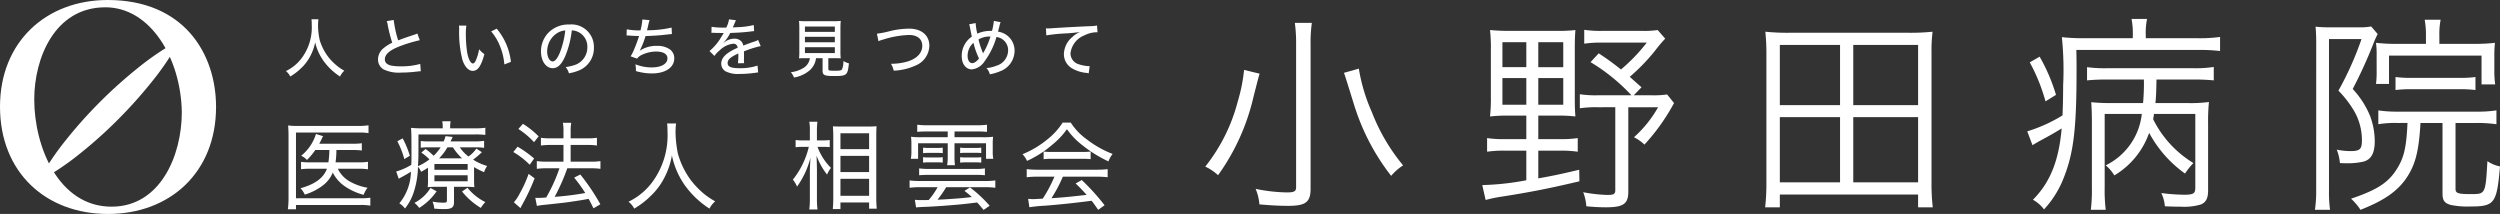 <svg xmlns="http://www.w3.org/2000/svg" viewBox="0 0 314.168 26.888" width="314.168" height="26.888"><rect x="0" y="0" width="314.168" height="26.888" fill="#333333" stroke="none"/><defs><style>.a{fill:#fff;}</style></defs><path class="a" d="M46.538,25.842a6.935,6.935,0,0,0-1.226-.084H37.195v.54H36.174a10.225,10.225,0,0,0,.085-1.333V17.015c0-.516-.024-.853-.048-1.249a8.913,8.913,0,0,0,1.272.061H45.085a7.721,7.721,0,0,0,1.226-.084v.984a7.286,7.286,0,0,0-1.213-.072H37.195v8.263h8.117a8.742,8.742,0,0,0,1.226-.072Zm-4.083-4.636a3.647,3.647,0,0,0,1.43,1.562,7.005,7.005,0,0,0,2.305.828,3.022,3.022,0,0,0-.492.889,7.686,7.686,0,0,1-2.449-1.129,4.62,4.62,0,0,1-1.43-1.669,3.89,3.89,0,0,1-1.345,1.693,7.508,7.508,0,0,1-2.173,1.08,2.693,2.693,0,0,0-.541-.804c1.825-.505,2.895-1.285,3.326-2.45H39.068a8.149,8.149,0,0,0-1.236.06V20.342a8.118,8.118,0,0,0,1.248.06h2.186a9.591,9.591,0,0,0,.121-1.549H39.621a8.232,8.232,0,0,1-1.045,1.249,2.341,2.341,0,0,0-.732-.528A5.618,5.618,0,0,0,39.705,16.835l.889.276c-.096.204-.096.204-.168.348-.133.276-.18.373-.301.601h4.168a7.176,7.176,0,0,0,1.176-.06v.912a8.789,8.789,0,0,0-1.164-.06h-2.029a11.432,11.432,0,0,1-.108,1.549h2.894a6.123,6.123,0,0,0,1.178-.072v.949a6.708,6.708,0,0,0-1.201-.072Z"/><path class="a" d="M59.574,22.431c0,.612.012.781.036,1.093a8.366,8.366,0,0,0-1.032-.048H57.053v1.934c0,.648-.288.864-1.189.864a11.918,11.918,0,0,1-1.297-.06,2.407,2.407,0,0,0-.216-.877,7.599,7.599,0,0,0,1.333.132c.408,0,.48-.048.48-.288V23.476H54.891a9.574,9.574,0,0,0-1.141.048,8.486,8.486,0,0,0,.036-1.08V21.074c-.288.191-.456.288-.864.516a2.606,2.606,0,0,0-.396-.636,10.915,10.915,0,0,1-.504,3.11,6.502,6.502,0,0,1-1.129,2.137,2.614,2.614,0,0,0-.709-.648,6.375,6.375,0,0,0,1.453-3.975,14.644,14.644,0,0,1-1.273.732c-.071.048-.144.084-.252.156l-.324-.912a7.584,7.584,0,0,0,1.897-.841c.024-.528.024-.805.024-1.333,0-2.438-.012-2.834-.061-3.314a12.176,12.176,0,0,0,1.405.06h2.582V16.006a3.64,3.64,0,0,0-.06-.769h1.057a3.445,3.445,0,0,0-.061.769v.12h3.062a8.327,8.327,0,0,0,1.357-.071v.9a9.697,9.697,0,0,0-1.297-.061H52.586V18.912c0,.625-.013,1.213-.061,1.97a6.517,6.517,0,0,0,1.441-.853,6.219,6.219,0,0,0-1.021-.853l.541-.456a9.626,9.626,0,0,1,1.008.853,5.702,5.702,0,0,0,.877-1.058H53.931a7.825,7.825,0,0,0-1.058.049v-.841a8.153,8.153,0,0,0,1.082.048H55.756a3.546,3.546,0,0,0,.229-.66l.9.096c-.12.265-.12.265-.168.36-.024.036-.049.108-.096.204h3.014a8.045,8.045,0,0,0,1.201-.072v.877a7.564,7.564,0,0,0-1.166-.061H57.785a4.555,4.555,0,0,0,1.093,1.153,4.048,4.048,0,0,0,.985-.997l.695.457a12.462,12.462,0,0,1-1.104.937,6.915,6.915,0,0,0,1.765.792,2.751,2.751,0,0,0-.384.781,10.327,10.327,0,0,1-1.262-.637Zm-8.971-5.043a11.62,11.62,0,0,1,.901,2.186l-.696.42a10.671,10.671,0,0,0-.877-2.246Zm4.264,6.652a7.38,7.38,0,0,1-2.186,2.09,3.097,3.097,0,0,0-.601-.637,5.03,5.03,0,0,0,2.018-1.873Zm-.276-2.702h4.179v-.732H54.591Zm0,1.441h4.179v-.757H54.591Zm3.482-2.882a6.436,6.436,0,0,1-1.153-1.382h-.695a6.675,6.675,0,0,1-1.045,1.382Zm.673,3.698a6.713,6.713,0,0,0,2.246,1.802,3.673,3.673,0,0,0-.564.732,8.938,8.938,0,0,1-2.366-2.065Z"/><path class="a" d="M65.045,18.432A13.951,13.951,0,0,1,67.123,19.921l-.553.781a10.231,10.231,0,0,0-2.064-1.598Zm2.139,3.976a26.249,26.249,0,0,1-1.525,3.254c-.072.132-.12.216-.252.492l-.829-.732a5.146,5.146,0,0,0,.721-1.081,15.228,15.228,0,0,0,1.129-2.485Zm-1.466-6.846A10.72,10.72,0,0,1,67.687,17.135l-.576.732a9.927,9.927,0,0,0-1.97-1.657Zm3.459,2.654a8.753,8.753,0,0,0-1.201.072v-.973a7.773,7.773,0,0,0,1.213.072h1.621v-.745a6.111,6.111,0,0,0-.071-1.213h1.044a6.874,6.874,0,0,0-.071,1.213v.745h2.173a7.558,7.558,0,0,0,1.129-.072v.973a7.26,7.26,0,0,0-1.116-.072H71.711v2.102h2.605a7.383,7.383,0,0,0,1.141-.072V21.218a7.844,7.844,0,0,0-1.141-.071H71.29a25.61,25.61,0,0,1-1.585,3.59,37.248,37.248,0,0,0,3.843-.48,17.794,17.794,0,0,0-1.394-1.933l.77-.396A26.243,26.243,0,0,1,75.445,25.673l-.865.505c-.312-.637-.432-.877-.612-1.189-.829.156-1.044.192-2.042.337-.863.132-.863.132-3.554.42a7.602,7.602,0,0,0-.901.132l-.203-1.021c.168.013.264.013.396.013.203,0,.468-.013.973-.049a20.208,20.208,0,0,0,1.668-3.674H68.672a8.94,8.94,0,0,0-1.213.071v-.973a8.395,8.395,0,0,0,1.225.072h2.126V18.216Z"/><path class="a" d="M84.963,15.514a8.759,8.759,0,0,0-.071,1.093,14.644,14.644,0,0,0,.3,2.714,10.313,10.313,0,0,0,1.657,3.363,10.76,10.76,0,0,0,1.718,1.753,9.358,9.358,0,0,0,1.309.864,3.006,3.006,0,0,0-.721.913,11.317,11.317,0,0,1-3.146-3.002,10.104,10.104,0,0,1-1.572-3.675,9.367,9.367,0,0,1-.854,2.605A8.348,8.348,0,0,1,81.829,24.569a10.645,10.645,0,0,1-2.126,1.646,2.642,2.642,0,0,0-.72-.865,8.087,8.087,0,0,0,2.905-2.354,9.877,9.877,0,0,0,1.994-6.473,7.419,7.419,0,0,0-.049-1.009Z"/><path class="a" d="M102.734,18.456a7.26,7.26,0,0,0,1.693,2.642,3.653,3.653,0,0,0-.492.841,8.642,8.642,0,0,1-1.321-2.378c.036,1.033.048,1.478.048,1.85v3.494a10.501,10.501,0,0,0,.072,1.417h-1.033a10.576,10.576,0,0,0,.072-1.417V21.771c0-.48.012-.805.072-1.945a10.772,10.772,0,0,1-1.682,3.626,3.345,3.345,0,0,0-.527-.876,10.394,10.394,0,0,0,2.005-4.119h-.792a5.508,5.508,0,0,0-.865.048V17.592a5.294,5.294,0,0,0,.877.048h.912v-1.105a5.868,5.868,0,0,0-.072-1.237h1.021a9.753,9.753,0,0,0-.061,1.237v1.105h.829a4.827,4.827,0,0,0,.78-.048v.9a7.633,7.633,0,0,0-.78-.036Zm1.922,7.817c.035-.432.06-.889.06-1.501V17.159c0-.396-.012-.732-.048-1.285.301.024.432.024.973.024h3.566a8.598,8.598,0,0,0,.949-.036c-.024.276-.036.601-.036,1.201v7.697a14.099,14.099,0,0,0,.06,1.465h-.961V25.445h-3.602v.828Zm.961-7.529h3.602V16.751h-3.602Zm0,2.882h3.602v-2.041h-3.602Zm0,2.979h3.602V22.467h-3.602Z"/><path class="a" d="M115.555,23.524a9.875,9.875,0,0,0-1.248.072v-.925a8.518,8.518,0,0,0,1.248.072H123.829a7.387,7.387,0,0,0,1.249-.072v.925a9.522,9.522,0,0,0-1.249-.072h-4.924a13.492,13.492,0,0,1-1.093,1.573c1.801-.084,3.278-.204,4.311-.336a8.478,8.478,0,0,0-.924-.769l.696-.444a16.481,16.481,0,0,1,2.474,2.306l-.769.528c-.396-.48-.528-.648-.805-.937-1.549.192-1.981.24-3.374.348-1.117.097-1.766.133-2.87.192-.673.024-.673.024-.853.036-.289.012-.373.024-.576.048l-.156-.961a7.7,7.7,0,0,0,.816.036c.348,0,.492,0,.924-.012a8.43,8.43,0,0,0,1.117-1.609Zm.925-7.001c-.48,0-.853.013-1.213.048v-.9a9.82,9.82,0,0,0,1.261.072h6.281a8.632,8.632,0,0,0,1.225-.072v.9a10.519,10.519,0,0,0-1.165-.048h-2.918v.721h3.482a9.498,9.498,0,0,0,1.369-.06,6.881,6.881,0,0,0-.048.937v.876a4.503,4.503,0,0,0,.072.961H123.913v-1.957h-3.963v1.585a7.465,7.465,0,0,0,.06,1.177h-.984a7.47,7.47,0,0,0,.072-1.177v-1.585h-3.723v1.957h-.913a4.706,4.706,0,0,0,.072-.961v-.876a7.285,7.285,0,0,0-.048-.937,9.498,9.498,0,0,0,1.369.06h3.242v-.721Zm-.973,4.636a8.568,8.568,0,0,0,1.213.072h5.872a6.518,6.518,0,0,0,1.178-.072v.864a10.411,10.411,0,0,0-1.178-.048h-5.872a11.97,11.97,0,0,0-1.213.048ZM115.999,18.552a5.096,5.096,0,0,0,.696.036h1.105a4.933,4.933,0,0,0,.672-.036v.697a4.816,4.816,0,0,0-.672-.036h-1.105a5.462,5.462,0,0,0-.696.036Zm0,1.201a5.347,5.347,0,0,0,.696.036h1.105a4.933,4.933,0,0,0,.672-.036v.685a5.051,5.051,0,0,0-.672-.036h-1.105a5.46,5.46,0,0,0-.696.036Zm4.659-1.201a4.996,4.996,0,0,0,.697.036h1.285a4.942,4.942,0,0,0,.672-.036v.685a5.106,5.106,0,0,0-.672-.036h-1.285a5.676,5.676,0,0,0-.697.036Zm0,1.201a5.241,5.241,0,0,0,.697.036h1.285a4.942,4.942,0,0,0,.672-.036v.685a5.194,5.194,0,0,0-.672-.036h-1.285a5.487,5.487,0,0,0-.697.036Z"/><path class="a" d="M134.56,15.406a7.743,7.743,0,0,0,2.005,2.102,12.711,12.711,0,0,0,3.255,1.837,3.566,3.566,0,0,0-.528.937,16.158,16.158,0,0,1-3.254-2.018,9.165,9.165,0,0,1-1.958-2.029,9.76,9.76,0,0,1-1.849,1.957,13.119,13.119,0,0,1-3.171,2.03,2.781,2.781,0,0,0-.564-.841,12.086,12.086,0,0,0,3.134-1.873,8.496,8.496,0,0,0,1.91-2.102Zm-4.155,6.797a10.437,10.437,0,0,0-1.381.071V21.254a10.793,10.793,0,0,0,1.381.072h7.41a10.417,10.417,0,0,0,1.381-.072V22.275a10.437,10.437,0,0,0-1.381-.071h-4.252a17.392,17.392,0,0,1-1.429,2.701c1.104-.06,2.882-.228,4.419-.42-.6-.66-.828-.9-1.381-1.429l.769-.433a27.569,27.569,0,0,1,2.87,3.17l-.805.577c-.42-.601-.564-.817-.828-1.142-2.018.265-4.131.493-5.933.625a17.672,17.672,0,0,0-1.886.192l-.156-1.058a6.044,6.044,0,0,0,.625.036c.168,0,.168,0,1.213-.06a17.035,17.035,0,0,0,1.465-2.762Zm.745-3.158a7.178,7.178,0,0,0,.973.048h3.903a7.947,7.947,0,0,0,1.032-.048v.96a8.046,8.046,0,0,0-1.021-.048h-3.928a7.515,7.515,0,0,0-.96.048Z"/><path class="a" d="M40.016,2.425a6.253,6.253,0,0,0-.048.776,8.635,8.635,0,0,0,.216,1.858,6.612,6.612,0,0,0,1.186,2.243,7.434,7.434,0,0,0,1.105,1.065,5.23,5.23,0,0,0,.794.513,2.475,2.475,0,0,0-.537.737A7.72,7.72,0,0,1,40.665,7.663a6.539,6.539,0,0,1-1.058-2.339A6.362,6.362,0,0,1,39.015,7.007,5.545,5.545,0,0,1,37.812,8.593a6.693,6.693,0,0,1-1.338,1.018,2.052,2.052,0,0,0-.545-.681A5.426,5.426,0,0,0,37.789,7.463a6.45,6.45,0,0,0,1.386-4.365,5.086,5.086,0,0,0-.032-.673Z"/><path class="a" d="M49.475,2.505a14.191,14.191,0,0,0,.562,2.571c.384-.152.633-.24,1.041-.385l1.073-.36a2.084,2.084,0,0,0,.297-.12l.305.841a18.399,18.399,0,0,0-2.556.777c-1.226.473-1.835,1.01-1.835,1.626,0,.393.248.649.754.777a6.169,6.169,0,0,0,1.266.104,8.651,8.651,0,0,0,2.427-.305l.072.921c-.169.008-.192.008-.625.057a15.707,15.707,0,0,1-1.835.111,4.393,4.393,0,0,1-2.234-.408,1.434,1.434,0,0,1-.682-1.281,1.83,1.83,0,0,1,.713-1.387A5.039,5.039,0,0,1,49.291,5.364a17.573,17.573,0,0,1-.561-2.194,2.357,2.357,0,0,0-.129-.521Z"/><path class="a" d="M58.606,3.218a6.371,6.371,0,0,0-.063,1.065,15.2,15.2,0,0,0,.168,2.331c.16.833.44,1.361.721,1.361.128,0,.248-.128.36-.368a6.169,6.169,0,0,0,.417-1.418,3.337,3.337,0,0,0,.664.617c-.408,1.498-.824,2.099-1.465,2.099-.529,0-1.01-.513-1.291-1.37a13.773,13.773,0,0,1-.416-3.829,3.771,3.771,0,0,0-.023-.488Zm3.813.384A7.791,7.791,0,0,1,64.206,7.776l-.825.32a7.738,7.738,0,0,0-.529-2.251,6.683,6.683,0,0,0-1.129-1.898Z"/><path class="a" d="M71.037,7.047c-.464,1.058-.953,1.521-1.578,1.521-.849,0-1.473-.889-1.473-2.106a3.375,3.375,0,0,1,.864-2.283,3.508,3.508,0,0,1,2.692-1.098,2.816,2.816,0,0,1,3.092,2.876,3.025,3.025,0,0,1-1.906,2.908,5.97,5.97,0,0,1-1.234.345,2.081,2.081,0,0,0-.408-.785,5.411,5.411,0,0,0,1.33-.329,2.327,2.327,0,0,0,1.394-2.179,2.03,2.03,0,0,0-1.098-1.874,1.885,1.885,0,0,0-.856-.225A11.814,11.814,0,0,1,71.037,7.047ZM69.94,4.211a2.723,2.723,0,0,0-1.178,2.259c0,.697.304,1.25.688,1.25.289,0,.586-.353.897-1.082A11,11,0,0,0,71.037,3.826,2.229,2.229,0,0,0,69.94,4.211Z"/><path class="a" d="M78.759,3.683a8.265,8.265,0,0,0,1.729.136,6.574,6.574,0,0,0,.232-1.37l.906.08c-.041.129-.041.129-.129.48-.088.385-.119.529-.191.794a13.723,13.723,0,0,0,3.092-.337l.04.81c-.192.016-.192.016-.905.096-.609.072-1.61.136-2.411.16a10.576,10.576,0,0,1-.729,1.843,3.777,3.777,0,0,1,2.235-.609,2.644,2.644,0,0,1,1.578.457,1.37,1.37,0,0,1,.528,1.113c0,1.138-1.113,1.891-2.795,1.891A6.919,6.919,0,0,1,79.912,8.93a3.778,3.778,0,0,0-.064-.85,5.537,5.537,0,0,0,2.043.393c1.201,0,1.986-.448,1.986-1.138,0-.545-.52-.857-1.426-.857a4.21,4.21,0,0,0-1.777.409,1.566,1.566,0,0,0-.617.48L79.247,7.079a5.385,5.385,0,0,0,.401-.777,18.487,18.487,0,0,0,.664-1.778c-.416,0-.841-.024-1.266-.057-.104-.008-.184-.008-.24-.008a.268.268,0,0,0-.064.008Z"/><path class="a" d="M91.269,3.466a3.364,3.364,0,0,0,.345-1.033l.882.112a.786.786,0,0,0-.097.184c-.088.209-.088.209-.248.585-.024.048-.048.104-.064.137a.207.207,0,0,0,.064-.009h.04c.04,0,.184-.008.4-.023A10.071,10.071,0,0,0,94.723,3.146l.049.761c-.177.017-.177.017-.625.072-.562.072-1.595.145-2.38.16a4.809,4.809,0,0,1-.865,1.25l.009.016a1.622,1.622,0,0,1,.168-.128,1.997,1.997,0,0,1,1.217-.417,1.207,1.207,0,0,1,.777.257.964.964,0,0,1,.328.608c.649-.24,1.082-.4,1.299-.473a2.062,2.062,0,0,0,.568-.232l.328.77a12.855,12.855,0,0,0-2.106.665c.008.288.008.288.008.433v.376c-.008.137-.008.225-.008.28a2.771,2.771,0,0,0,.024.393l-.777.017a9.722,9.722,0,0,0,.048-1.042v-.191c-.985.448-1.346.769-1.346,1.193,0,.48.417.656,1.538.656a6.761,6.761,0,0,0,2.219-.328l.08.865a2.112,2.112,0,0,0-.353.04,14.549,14.549,0,0,1-1.995.145,3.464,3.464,0,0,1-1.73-.32,1.107,1.107,0,0,1-.561-.985c0-.745.666-1.387,2.051-1.979a.5.5,0,0,0-.545-.513,2.862,2.862,0,0,0-1.705.834,3.201,3.201,0,0,0-.658.704L89.163,6.414a6.739,6.739,0,0,0,1.29-1.458c.096-.152.264-.425.496-.81h-.136l-.777-.008c-.2-.008-.353-.016-.464-.016h-.049a.812.812,0,0,0-.12.008l.017-.761a8.74,8.74,0,0,0,1.562.096Z"/><path class="a" d="M101.291,7.312c-.426,0-.657.008-.882.023a6.169,6.169,0,0,0,.04-.841V3.651a9.74,9.74,0,0,0-.04-1.025,6.329,6.329,0,0,0,.841.04h3.565a8.139,8.139,0,0,0,.841-.04,10.136,10.136,0,0,0-.04,1.025V6.494a6.188,6.188,0,0,0,.04.841c-.208-.016-.488-.023-.865-.023h-.697V8.633c0,.232.072.257.818.257.633,0,.816-.032.904-.185a2.404,2.404,0,0,0,.168-1.033,2.606,2.606,0,0,0,.697.288c-.16,1.506-.264,1.594-1.834,1.594-1.234,0-1.475-.104-1.475-.656V7.312h-.824a2.435,2.435,0,0,1-.738,1.474,3.985,3.985,0,0,1-2.034.953,2.243,2.243,0,0,0-.393-.665,3.826,3.826,0,0,0,1.626-.561,1.663,1.663,0,0,0,.762-1.201Zm-.137-3.309h3.758V3.33h-3.758Zm0,1.306h3.758V4.627h-3.758Zm0,1.361h3.758V5.934h-3.758Z"/><path class="a" d="M110.197,4.236A12.863,12.863,0,0,0,111.943,3.883a10.489,10.489,0,0,1,2.323-.281c1.538,0,2.523.842,2.523,2.147a2.75,2.75,0,0,1-1.73,2.483,7.208,7.208,0,0,1-2.747.648,2.801,2.801,0,0,0-.346-.865,7.365,7.365,0,0,0,2.164-.312c1.121-.368,1.77-1.073,1.77-1.938s-.617-1.369-1.674-1.369a11.942,11.942,0,0,0-3.213.568,3.27,3.27,0,0,0-.616.216Z"/><path class="a" d="M122.604,2.898a8.306,8.306,0,0,0,.208,1.329,3.98,3.98,0,0,1,1.682-.344h.169a7.514,7.514,0,0,0,.232-1.258l.849.16a2.71,2.71,0,0,0-.145.48c-.104.425-.168.657-.184.713a2.399,2.399,0,0,1,2.083,2.411,2.754,2.754,0,0,1-1.851,2.58,5.88,5.88,0,0,1-1.258.368,1.768,1.768,0,0,0-.424-.785,4.228,4.228,0,0,0,1.266-.297,2.037,2.037,0,0,0,1.457-1.922,1.666,1.666,0,0,0-1.466-1.683,9.402,9.402,0,0,1-1.489,3.044,2.185,2.185,0,0,1-1.595,1.025c-.761,0-1.282-.681-1.282-1.682a2.922,2.922,0,0,1,1.274-2.436c-.048-.192-.145-.673-.265-1.29a.784.784,0,0,0-.08-.256ZM121.595,7.007c0,.553.24.929.585.929.248,0,.537-.2.85-.584a9.54,9.54,0,0,1-.697-1.971A2.176,2.176,0,0,0,121.595,7.007Zm1.874-.48a1.945,1.945,0,0,1,.064.192.661.661,0,0,1,.097-.177,9.567,9.567,0,0,0,.841-1.955h-.176a2.781,2.781,0,0,0-1.33.369A10.418,10.418,0,0,0,123.469,6.527Z"/><path class="a" d="M131.438,3.562c.152.009.152.009.28.009a3.723,3.723,0,0,0,.488-.024c.938-.064,2.845-.176,4.727-.256a6.082,6.082,0,0,0,.93-.08l.057.841h-.137a3.61,3.61,0,0,0-1.498.385,2.779,2.779,0,0,0-1.762,2.274,1.442,1.442,0,0,0,1.089,1.378,4.717,4.717,0,0,0,1.178.225,1.1,1.1,0,0,0,.144-.008l-.119.905c-.104-.017-.137-.024-.265-.049a4.367,4.367,0,0,1-1.811-.561,2.061,2.061,0,0,1-1.042-1.818,2.891,2.891,0,0,1,1.05-2.123,3.164,3.164,0,0,1,.962-.641,16.5,16.5,0,0,1-1.73.177,21.505,21.505,0,0,0-2.492.248Z"/><path class="a" d="M158.291,9.258c-.132.422-.211.738-.765,2.9a27.361,27.361,0,0,1-4.456,9.861,6.157,6.157,0,0,0-1.608-1.081,22.008,22.008,0,0,0,4.087-8.199,20.78,20.78,0,0,0,.791-3.955Zm6.565-6.381a17.906,17.906,0,0,0-.158,2.689V23.706c0,1.687-.606,2.162-2.795,2.162-1.081,0-2.135-.053-3.638-.184a6.214,6.214,0,0,0-.475-1.951,20.976,20.976,0,0,0,3.902.448c.949,0,1.186-.132,1.186-.659V5.54a18.502,18.502,0,0,0-.158-2.663ZM170.762,8.625a21.908,21.908,0,0,0,1.634,5.458,23.919,23.919,0,0,0,3.929,6.697,6.814,6.814,0,0,0-1.503,1.318,27.726,27.726,0,0,1-4.482-8.384c-.026-.027-.422-1.371-1.266-4.034-.105-.317-.105-.317-.184-.527Z"/><path class="a" d="M189.674,14.531a18.518,18.518,0,0,0-2.426.106,21.042,21.042,0,0,0,.105-2.505V6.2a19.869,19.869,0,0,0-.105-2.426,24.02,24.02,0,0,0,2.452.105h5.906a17.622,17.622,0,0,0,2.373-.105c-.052.58-.079,1.318-.079,2.426v5.985c0,1.239.027,1.898.079,2.452a17.156,17.156,0,0,0-2.346-.106H193.313V17.484h2.663a13.949,13.949,0,0,0,2.294-.132V19.066a13.958,13.958,0,0,0-2.294-.132H193.313V22.414c1.661-.29,2.689-.501,5.141-1.081l.026,1.45c-3.902.923-6.222,1.371-9.755,1.925a17.916,17.916,0,0,0-2.03.422l-.422-1.872a33.499,33.499,0,0,0,5.536-.606V18.934h-2.636a14.149,14.149,0,0,0-2.294.132V17.352a13.749,13.749,0,0,0,2.294.132h2.636V14.531ZM188.804,5.303V8.44h3.005V5.303Zm0,4.509v3.348h3.005v-3.348Zm4.508-1.371H196.45V5.303H193.313Zm0,4.719H196.45v-3.348H193.313ZM209.263,4.855a16.961,16.961,0,0,0-1.266,1.503,24.5,24.5,0,0,1-3.19,3.296c.527.474.765.685,1.477,1.318l-.976,1.002h2.215a11.554,11.554,0,0,0,1.978-.105l.87,1.081a25.637,25.637,0,0,1-3.717,5.22,5.343,5.343,0,0,0-1.318-.923,14.767,14.767,0,0,0,3.032-3.77h-3.744V24.101c0,1.529-.633,1.951-2.821,1.951a23.929,23.929,0,0,1-2.452-.132,5.982,5.982,0,0,0-.396-1.766,18.781,18.781,0,0,0,3.005.343c.844,0,1.029-.106,1.029-.607v-10.414H200.8a13.549,13.549,0,0,0-2.267.132V11.842a13.045,13.045,0,0,0,2.267.132h4.218a23.414,23.414,0,0,0-5.141-4.165l1.028-1.107a32.79,32.79,0,0,1,2.795,2.03,21.745,21.745,0,0,0,3.243-3.375h-5.59a14.002,14.002,0,0,0-2.267.132V3.748a14.071,14.071,0,0,0,2.347.132h4.904a11.558,11.558,0,0,0,1.978-.105Z"/><path class="a" d="M241.041,26.052V24.444H223.667v1.608H221.821a26.236,26.236,0,0,0,.158-3.058V6.621c0-.976-.052-1.793-.132-2.636a27.081,27.081,0,0,0,3.032.132h14.975a26.885,26.885,0,0,0,3.006-.132,19.771,19.771,0,0,0-.132,2.636V22.994a25.598,25.598,0,0,0,.158,3.058ZM223.667,13.213h7.567V5.646h-7.567Zm0,9.702h7.567V14.716h-7.567Zm9.228-9.702h8.147V5.646H232.895Zm0,9.702h8.147V14.716H232.895Z"/><path class="a" d="M268.021,4.486a9.272,9.272,0,0,0-.158-2.109H269.814a8.703,8.703,0,0,0-.158,2.136V4.802h6.433a19.09,19.09,0,0,0,2.9-.158V6.41a21.636,21.636,0,0,0-2.9-.132H260.929c.026,1.081.026,2.03.026,2.61,0,7.277-.369,10.335-1.608,13.446a12.416,12.416,0,0,1-2.479,3.981,4.383,4.383,0,0,0-1.397-1.213c2.162-2.162,3.269-4.931,3.612-8.964-.923.58-1.687,1.001-2.821,1.608-.369.211-.685.395-.844.501l-.659-1.74a19.345,19.345,0,0,0,4.43-2.004c.053-1.081.079-2.61.079-3.717a40.718,40.718,0,0,0-.158-6.116A25.344,25.344,0,0,0,262.168,4.802h5.853ZM256.315,7.122a22.487,22.487,0,0,1,2.056,4.799l-1.318.817a22.907,22.907,0,0,0-1.978-4.904Zm14.369,7.198c-.026.264-.053.343-.105.659a13.374,13.374,0,0,0,5.062,5.51,8.887,8.887,0,0,0-1.055,1.318,14.887,14.887,0,0,1-4.508-5.115,10.109,10.109,0,0,1-4.377,5.352,4.995,4.995,0,0,0-1.081-1.266,8.162,8.162,0,0,0,4.535-6.46h-4.666V23.547a20.353,20.353,0,0,0,.132,2.821h-1.872a20.993,20.993,0,0,0,.132-2.848V15.243c0-.897-.027-1.608-.079-2.4a23.038,23.038,0,0,0,2.716.106H269.313a27.613,27.613,0,0,0,.105-2.953h-4.587a24.172,24.172,0,0,0-2.558.105V8.44a16.679,16.679,0,0,0,2.584.132h10.783a14.695,14.695,0,0,0,2.557-.158v1.687a23.84,23.84,0,0,0-2.557-.105h-4.64c-.026,1.476-.053,2.162-.132,2.953h3.955a16.934,16.934,0,0,0,2.768-.132,24.327,24.327,0,0,0-.105,2.689v8.463c0,.95-.29,1.503-.95,1.74a7.393,7.393,0,0,1-2.478.264c-.58,0-.923,0-2.004-.052a4.834,4.834,0,0,0-.448-1.661,24.233,24.233,0,0,0,2.874.211c1.16,0,1.398-.158,1.398-.87v-9.28Z"/><path class="a" d="M291.072,5.356c0-.712-.026-1.345-.079-2.004a14.378,14.378,0,0,0,1.766.079h3.612a7.683,7.683,0,0,0,1.608-.105l.817.949c-.079.158-.237.475-.396.844a58.043,58.043,0,0,1-2.742,6.064,11.176,11.176,0,0,1,2.188,3.401,9.103,9.103,0,0,1,.58,3.164c0,1.502-.448,2.294-1.397,2.557a8.663,8.663,0,0,1-2.057.211c-.237,0-.448,0-.923-.026a5.875,5.875,0,0,0-.395-1.687,8.254,8.254,0,0,0,1.714.184c1.213,0,1.45-.237,1.45-1.397a7.371,7.371,0,0,0-.949-3.586,13.254,13.254,0,0,0-2.004-2.61,40.094,40.094,0,0,0,2.9-6.486h-4.087V23.917a16.541,16.541,0,0,0,.132,2.452h-1.899a16.342,16.342,0,0,0,.158-2.452ZM301.276,15.453a12.744,12.744,0,0,0-2.399.158V13.872a15.784,15.784,0,0,0,2.425.158h9.914a15.951,15.951,0,0,0,2.505-.158v1.74a16.917,16.917,0,0,0-2.505-.158H308.579v8.279c0,.553.316.659,1.925.659,1.845,0,1.845,0,2.082-4.139a4.135,4.135,0,0,0,1.582.659c-.396,4.64-.685,5.036-3.691,5.036a10.46,10.46,0,0,1-2.452-.184c-.817-.211-1.081-.554-1.081-1.45V15.453h-2.768c-.211,3.718-.685,5.405-1.924,7.145-1.16,1.556-2.742,2.636-5.616,3.77a7.172,7.172,0,0,0-1.186-1.398c3.349-1.133,4.746-2.056,5.827-3.849.844-1.371,1.134-2.689,1.266-5.669Zm3.586-10.994a10.723,10.723,0,0,0-.158-1.977h2.003a9.205,9.205,0,0,0-.158,2.003V5.514h4.455a23.331,23.331,0,0,0,2.531-.132,13.901,13.901,0,0,0-.079,1.687V8.81a12.138,12.138,0,0,0,.106,1.793h-1.714V6.99H300.221v3.559H298.586a12.44,12.44,0,0,0,.079-1.793V7.043a11.133,11.133,0,0,0-.079-1.661,23.142,23.142,0,0,0,2.795.132h3.481Zm-3.823,5.22a13.868,13.868,0,0,0,2.004.105h6.09a13.299,13.299,0,0,0,1.951-.105v1.634a15.552,15.552,0,0,0-1.951-.105H303.016a15.176,15.176,0,0,0-1.978.105Z"/><path class="a" d="M27.151,13.444c0,8.212-5.786,13.444-13.576,13.444C5.749,26.888,0,21.656,0,13.406,0,5.271,5.786,0,13.538,0,23.033,0,27.151,6.646,27.151,13.444Zm-22.848-.955c0,5.92,3.042,13.482,9.718,13.482,6.119,0,8.827-6.417,8.827-11.878C22.737,7.333,18.916.917,13.241.917,6.862.917,4.303,7.333,4.303,12.489Z"/><path class="a" d="M22.612,5.001A34.184,34.184,0,0,1,19.04,10.325,57.605,57.605,0,0,1,14.834,15.015a56.589,56.589,0,0,1-4.687,4.209A33.767,33.767,0,0,1,4.82,22.793a33.767,33.767,0,0,1,3.569-5.327A56.591,56.591,0,0,1,12.598,12.779a57.602,57.602,0,0,1,4.69-4.206A34.185,34.185,0,0,1,22.612,5.001Z"/></svg>